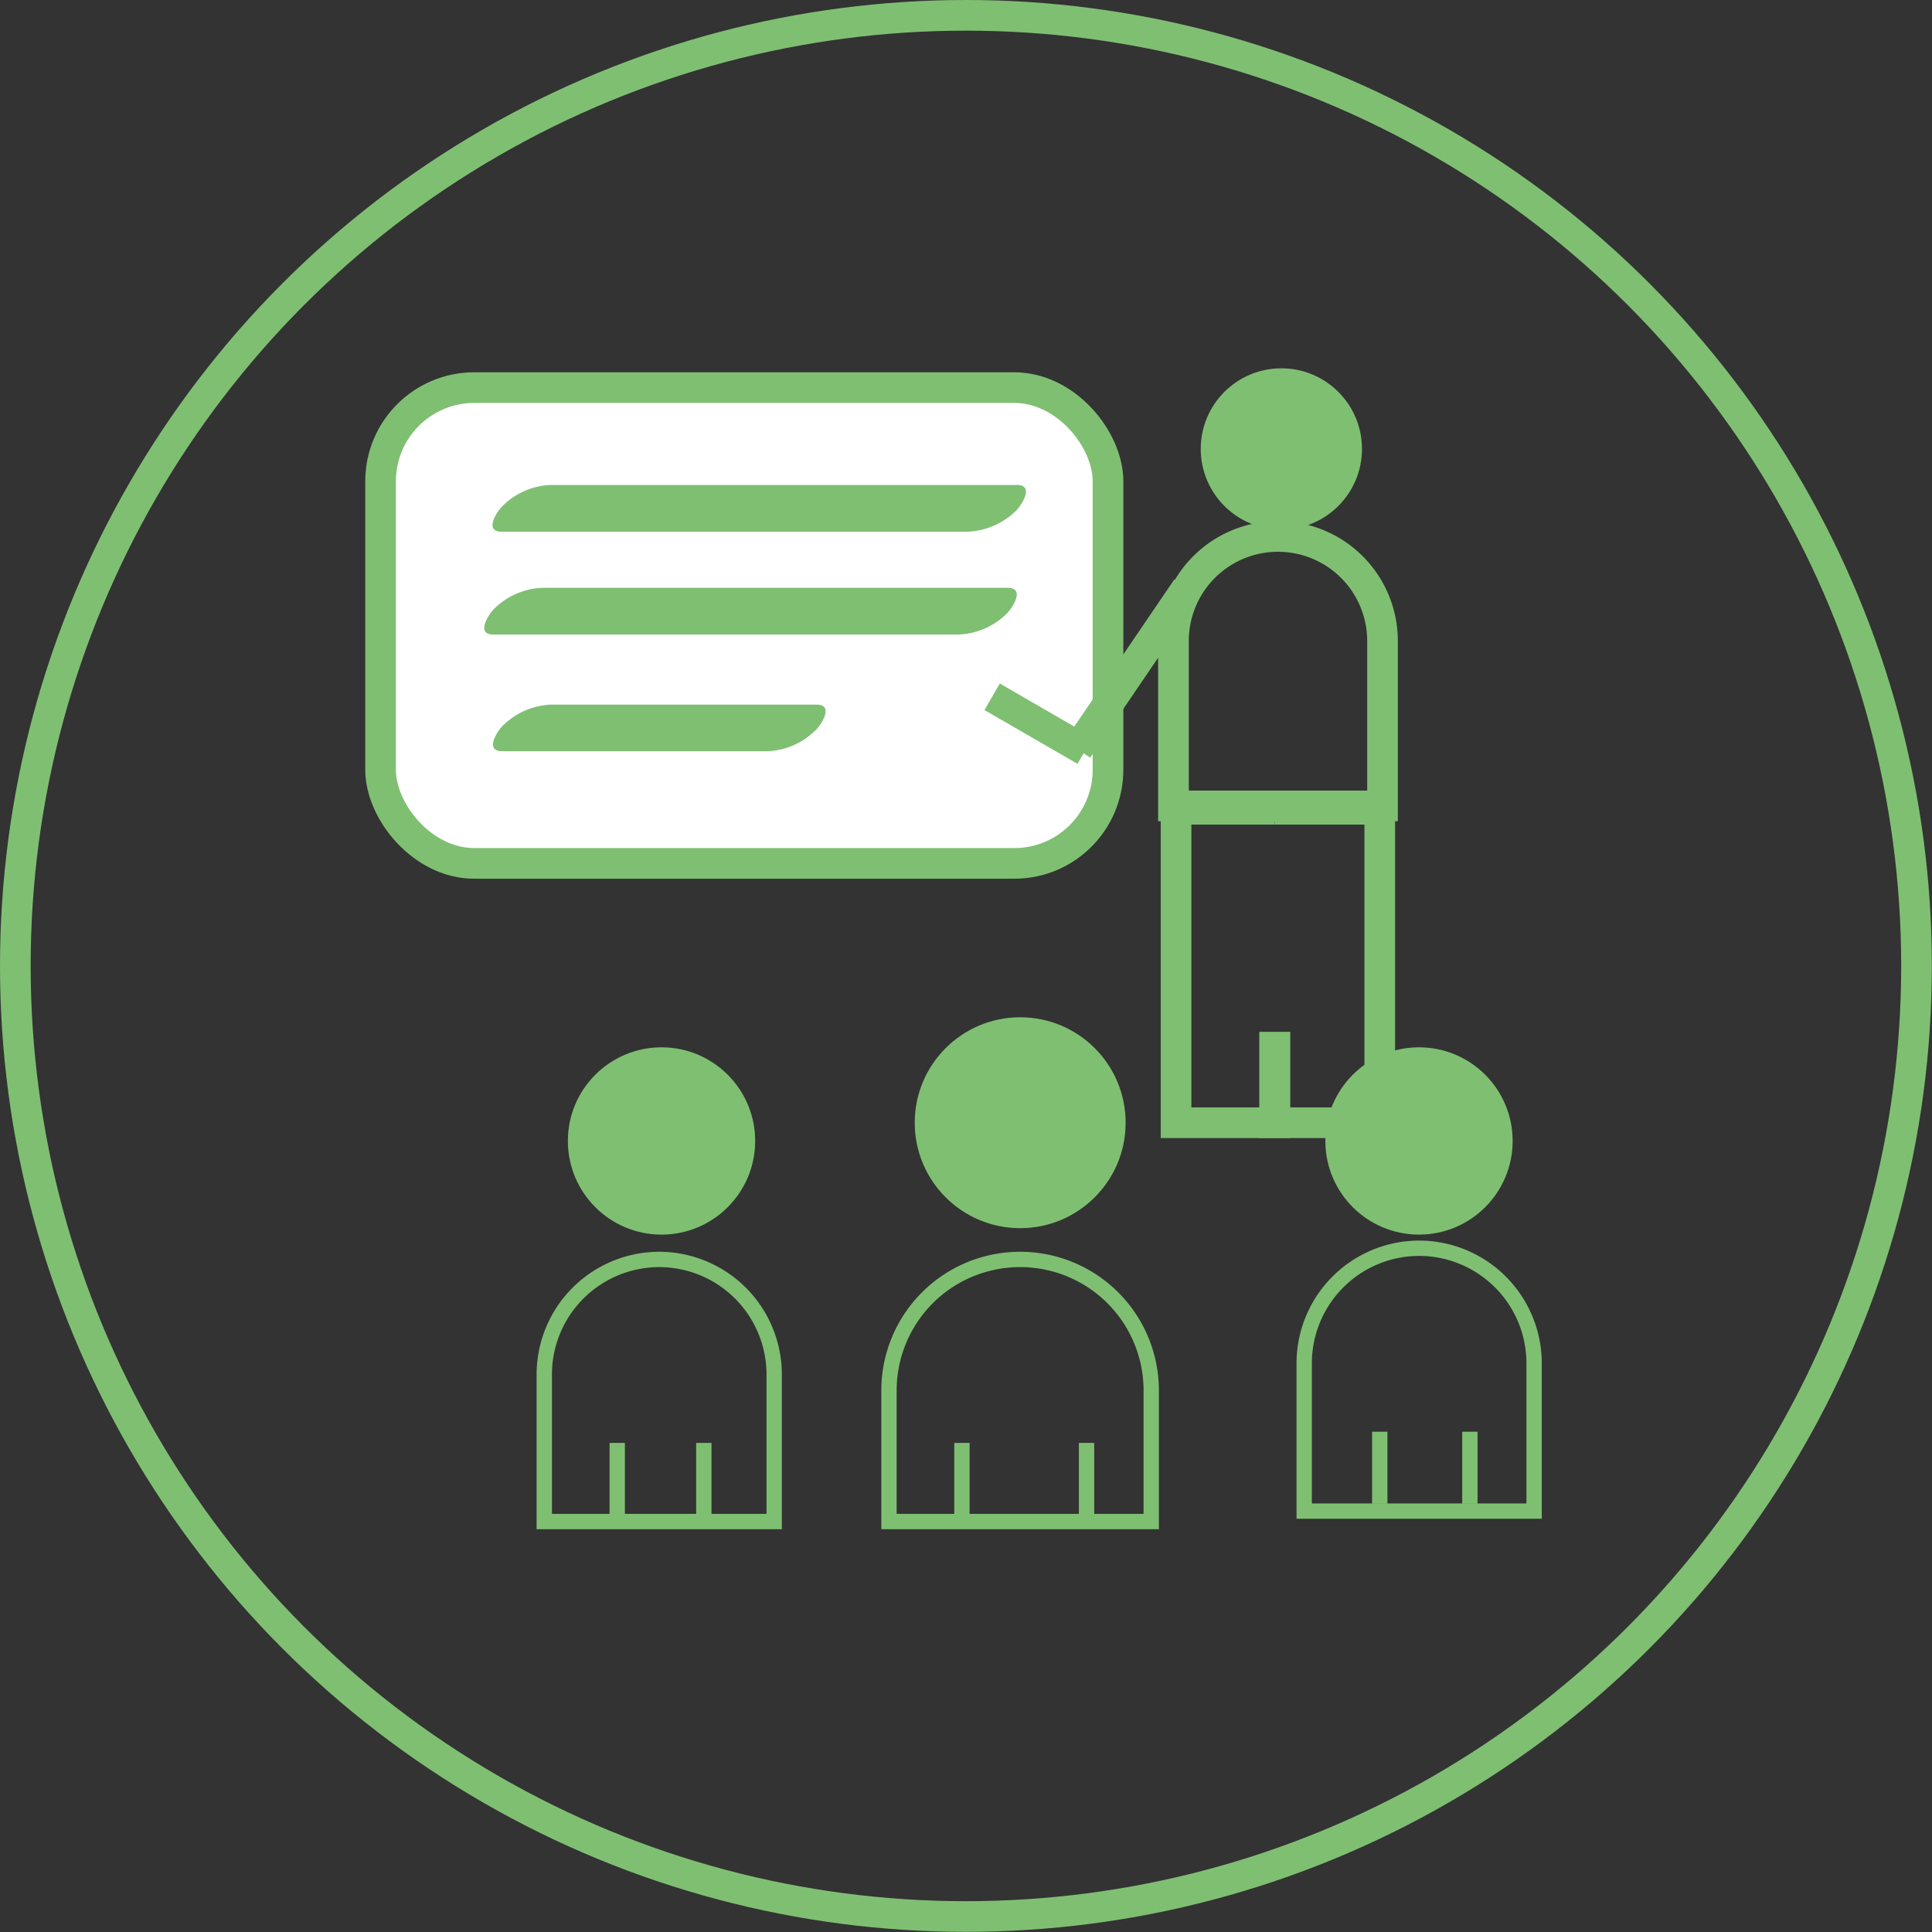 <svg xmlns="http://www.w3.org/2000/svg" id="Capa_1" data-name="Capa 1" viewBox="0 0 126.05 126.05"><rect x="0" y="0" width="126.05" height="126.05" fill="#333333" stroke="none"/><defs><style>.cls-1{fill:#fff;}.cls-1,.cls-3,.cls-4,.cls-6{stroke:#7fbf72;}.cls-1,.cls-3,.cls-4,.cls-5,.cls-6{stroke-miterlimit:10;}.cls-1,.cls-4{stroke-width:2px;}.cls-2,.cls-6{fill:#7fbf72;}.cls-3,.cls-4,.cls-5{fill:none;}.cls-5{stroke:#3aaa35;}</style></defs><rect class="cls-1" x="24.83" y="25.29" width="47.46" height="31.04" rx="6.11"></rect><path class="cls-2" d="M40.3,41.75H70.67a4.76,4.76,0,0,0,3.17-1.35c.38-.37,1.25-1.7.07-1.7H43.54a4.71,4.71,0,0,0-3.16,1.35c-.39.37-1.26,1.7-.08,1.7Z" transform="translate(-7.57 -7.06)"></path><path class="cls-2" d="M39.71,48.46H70.08a4.73,4.73,0,0,0,3.16-1.35c.38-.37,1.25-1.7.07-1.7H43a4.74,4.74,0,0,0-3.17,1.35c-.38.37-1.25,1.7-.07,1.7Z" transform="translate(-7.57 -7.06)"></path><path class="cls-2" d="M40.33,56.07H57.6a4.66,4.66,0,0,0,3.16-1.35c.39-.36,1.26-1.69.08-1.69H43.57a4.74,4.74,0,0,0-3.17,1.35c-.38.36-1.25,1.69-.07,1.69Z" transform="translate(-7.57 -7.06)"></path><path class="cls-3" d="M92.58,81.44h0A7.51,7.51,0,0,1,100.09,89v9.59a0,0,0,0,1,0,0h-15a0,0,0,0,1,0,0V89A7.51,7.51,0,0,1,92.58,81.44Z"></path><path class="cls-3" d="M66.56,82.17h0a8.55,8.55,0,0,1,8.55,8.55v8.55a0,0,0,0,1,0,0H58a0,0,0,0,1,0,0V90.72a8.55,8.55,0,0,1,8.55-8.55Z"></path><path class="cls-4" d="M83.38,35h0a6.82,6.82,0,0,1,6.82,6.82V52.58a0,0,0,0,1,0,0H76.56a0,0,0,0,1,0,0V41.84A6.82,6.82,0,0,1,83.38,35Z"></path><polyline class="cls-4" points="83.17 52.8 90.02 52.8 90.02 73.25 83.17 73.25 83.17 67.33"></polyline><path class="cls-5" d="M90.74,82.49" transform="translate(-7.57 -7.06)"></path><line class="cls-3" x1="83.17" y1="52.8" x2="83.17" y2="52.58"></line><polyline class="cls-4" points="83.17 67.33 83.17 73.25 76.73 73.25 76.73 52.8 83.17 52.8"></polyline><line class="cls-4" x1="77.44" y1="38.37" x2="70.3" y2="48.87"></line><line class="cls-4" x1="64.73" y1="45.46" x2="70.8" y2="48.97"></line><path class="cls-3" d="M43,82.17h0a7.51,7.51,0,0,1,7.51,7.51v9.59a0,0,0,0,1,0,0h-15a0,0,0,0,1,0,0V89.68A7.51,7.51,0,0,1,43,82.17Z"></path><circle class="cls-6" cx="66.56" cy="73.25" r="6.38"></circle><circle class="cls-6" cx="92.58" cy="74.44" r="5.61"></circle><circle class="cls-6" cx="83.6" cy="29.29" r="4.76"></circle><circle class="cls-6" cx="43.16" cy="74.44" r="5.61"></circle><line class="cls-3" x1="40.27" y1="94.14" x2="40.27" y2="98.84"></line><line class="cls-3" x1="45.92" y1="94.14" x2="45.92" y2="98.84"></line><line class="cls-3" x1="62.76" y1="94.14" x2="62.76" y2="98.84"></line><line class="cls-3" x1="70.89" y1="94.14" x2="70.89" y2="98.84"></line><line class="cls-3" x1="90.02" y1="93.41" x2="90.02" y2="98.11"></line><line class="cls-3" x1="95.9" y1="93.41" x2="95.9" y2="98.11"></line><circle class="cls-4" cx="63.02" cy="63.02" r="62.02"></circle></svg>